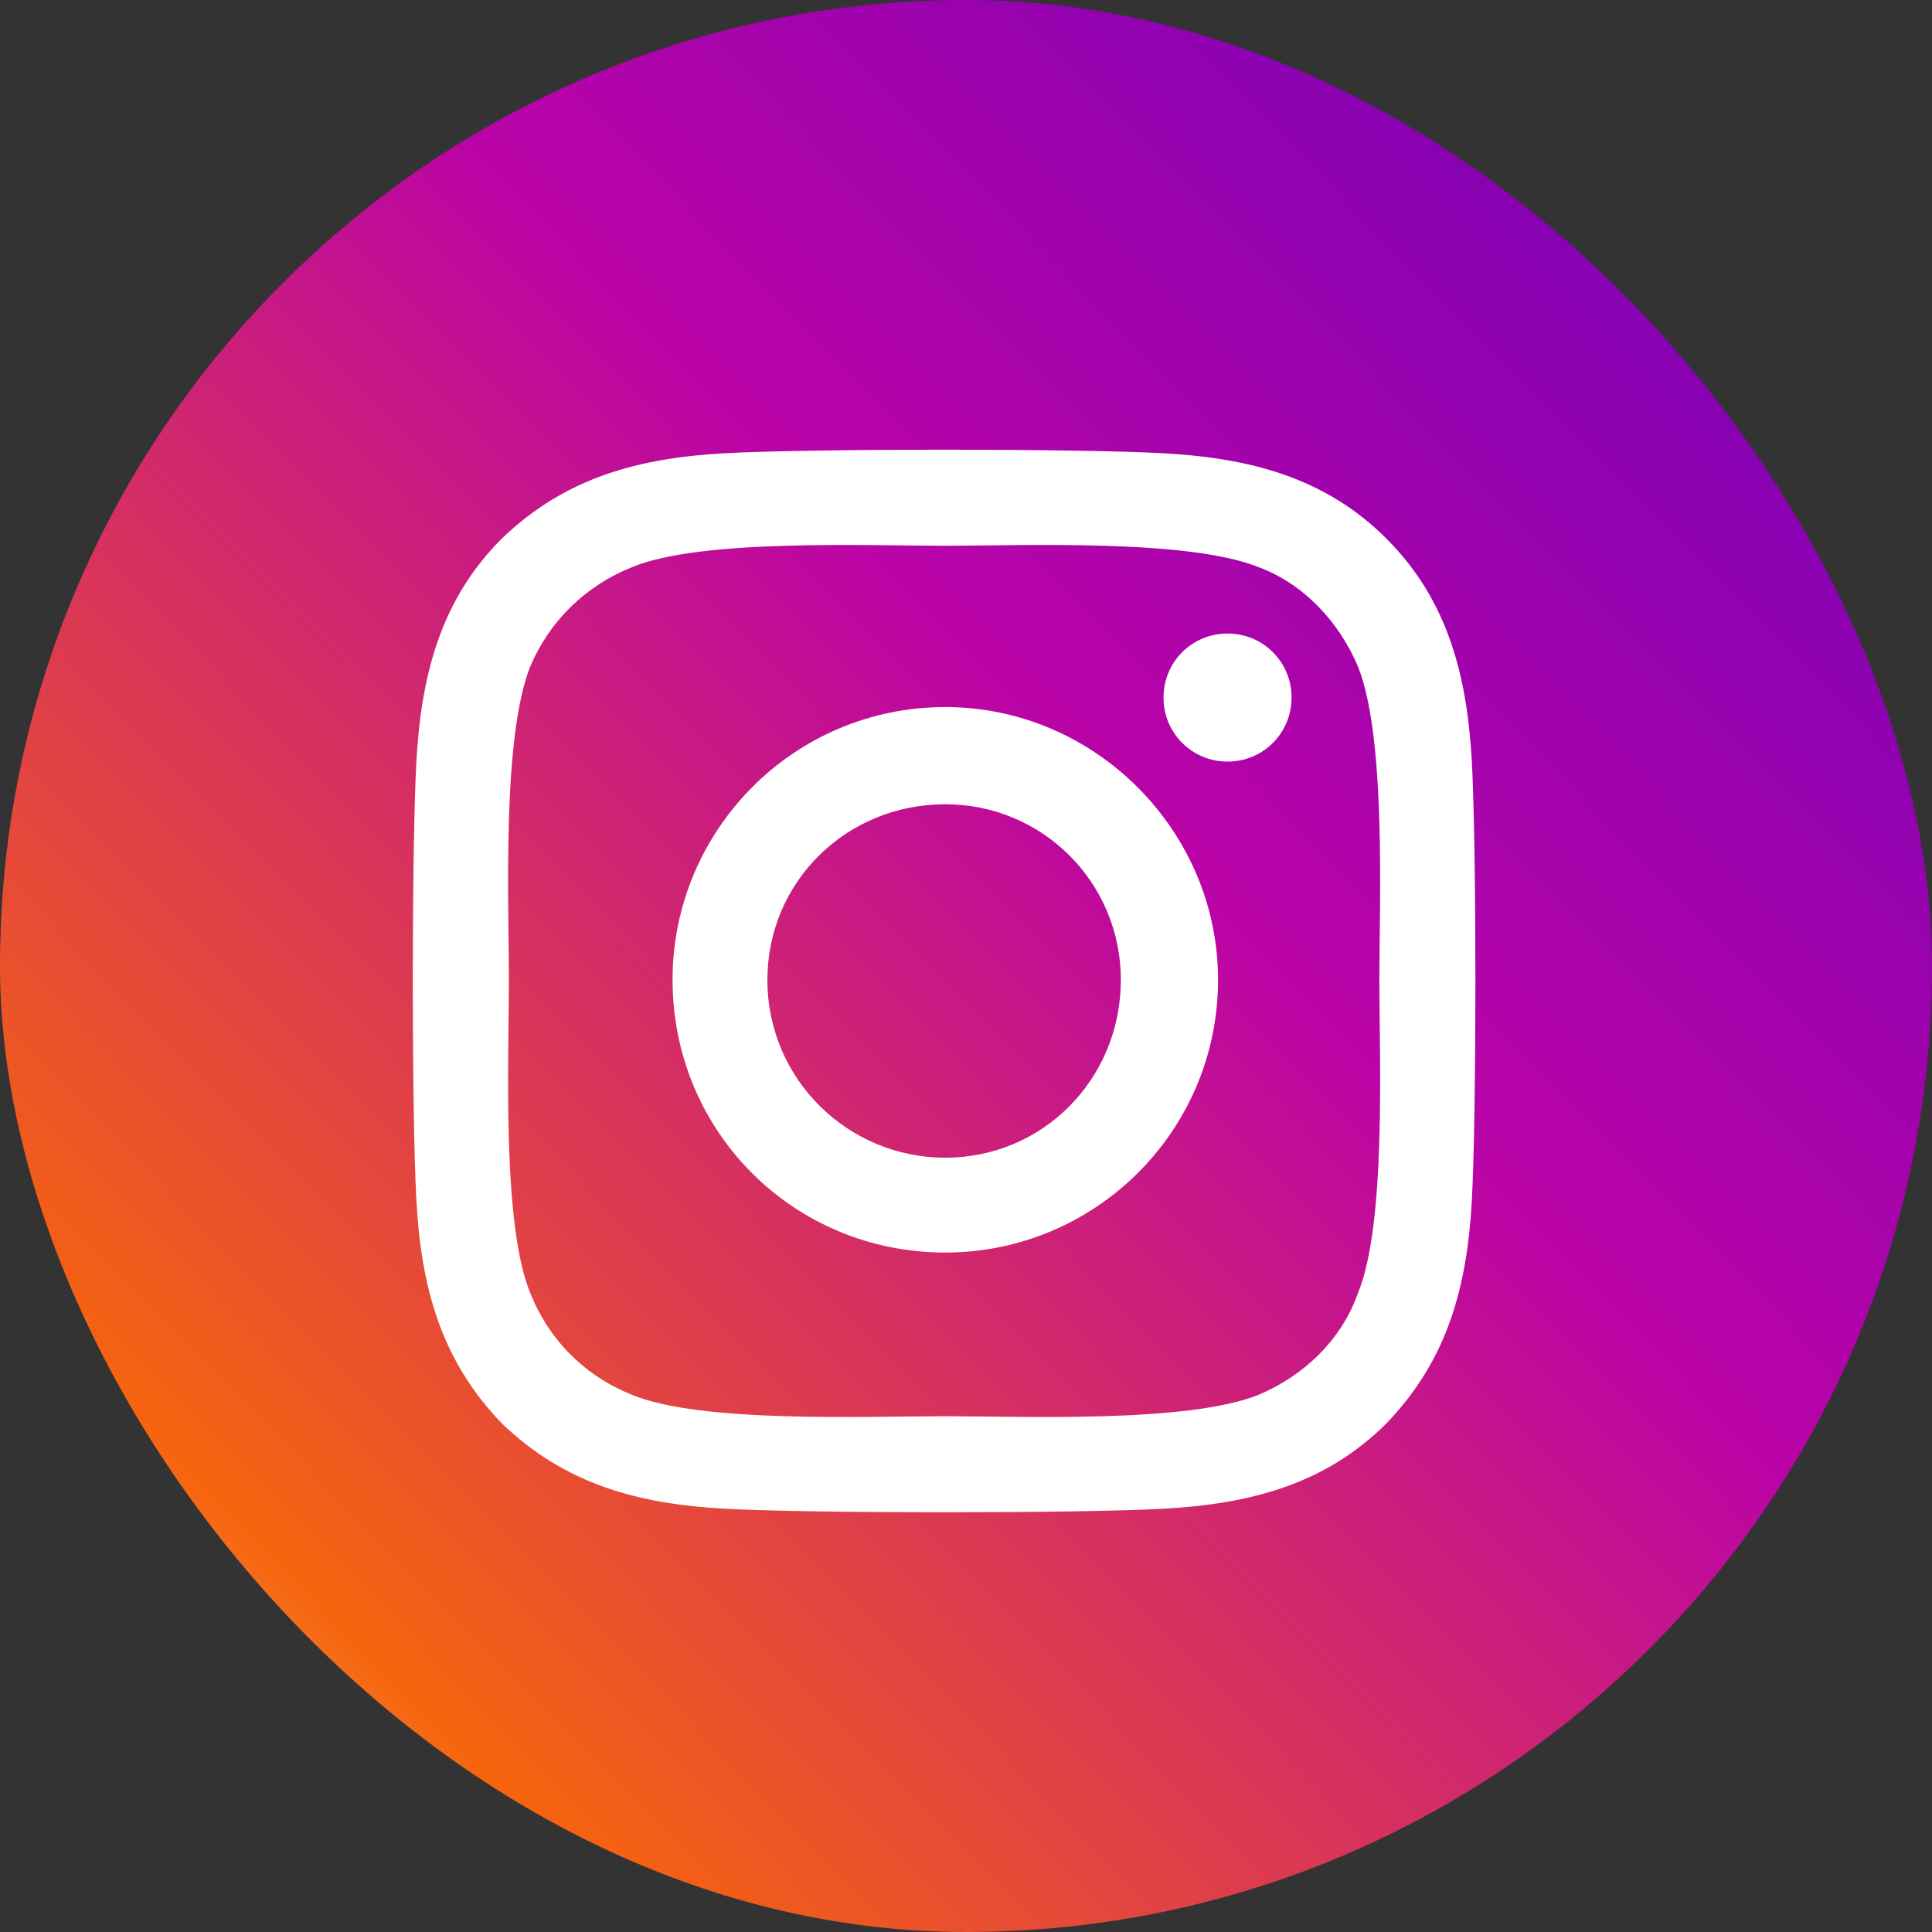 <svg width="35" height="35" viewBox="0 0 35 35" fill="none" xmlns="http://www.w3.org/2000/svg">
<rect x="0" y="0" width="35" height="35" fill="#333333" stroke="none"/>
<rect width="35" height="35" rx="17.5" fill="url(#paint0_linear_448_8105)"/>
<path d="M17.125 12.809C19.832 12.809 22.066 15.043 22.066 17.75C22.066 20.5 19.832 22.691 17.125 22.691C14.375 22.691 12.184 20.5 12.184 17.75C12.184 15.043 14.375 12.809 17.125 12.809ZM17.125 20.973C18.887 20.973 20.305 19.555 20.305 17.75C20.305 15.988 18.887 14.57 17.125 14.57C15.32 14.57 13.902 15.988 13.902 17.75C13.902 19.555 15.363 20.973 17.125 20.973ZM23.398 12.637C23.398 13.281 22.883 13.797 22.238 13.797C21.594 13.797 21.078 13.281 21.078 12.637C21.078 11.992 21.594 11.477 22.238 11.477C22.883 11.477 23.398 11.992 23.398 12.637ZM26.664 13.797C26.75 15.387 26.75 20.156 26.664 21.746C26.578 23.293 26.234 24.625 25.117 25.785C24 26.902 22.625 27.246 21.078 27.332C19.488 27.418 14.719 27.418 13.129 27.332C11.582 27.246 10.25 26.902 9.09 25.785C7.973 24.625 7.629 23.293 7.543 21.746C7.457 20.156 7.457 15.387 7.543 13.797C7.629 12.25 7.973 10.875 9.09 9.758C10.25 8.641 11.582 8.297 13.129 8.211C14.719 8.125 19.488 8.125 21.078 8.211C22.625 8.297 24 8.641 25.117 9.758C26.234 10.875 26.578 12.25 26.664 13.797ZM24.602 23.422C25.117 22.176 24.988 19.168 24.988 17.75C24.988 16.375 25.117 13.367 24.602 12.078C24.258 11.262 23.613 10.574 22.797 10.273C21.508 9.758 18.5 9.887 17.125 9.887C15.707 9.887 12.699 9.758 11.453 10.273C10.594 10.617 9.949 11.262 9.605 12.078C9.09 13.367 9.219 16.375 9.219 17.75C9.219 19.168 9.09 22.176 9.605 23.422C9.949 24.281 10.594 24.926 11.453 25.27C12.699 25.785 15.707 25.656 17.125 25.656C18.5 25.656 21.508 25.785 22.797 25.27C23.613 24.926 24.301 24.281 24.602 23.422Z" fill="white"/>
<defs>
<linearGradient id="paint0_linear_448_8105" x1="22.792" y1="61.097" x2="72.482" y2="12.126" gradientUnits="userSpaceOnUse">
<stop stop-color="white"/>
<stop offset="0.148" stop-color="#F6640E"/>
<stop offset="0.444" stop-color="#BA03A7"/>
<stop offset="0.733" stop-color="#6A01B9"/>
<stop offset="1" stop-color="#6B01B9"/>
</linearGradient>
</defs>
</svg>
